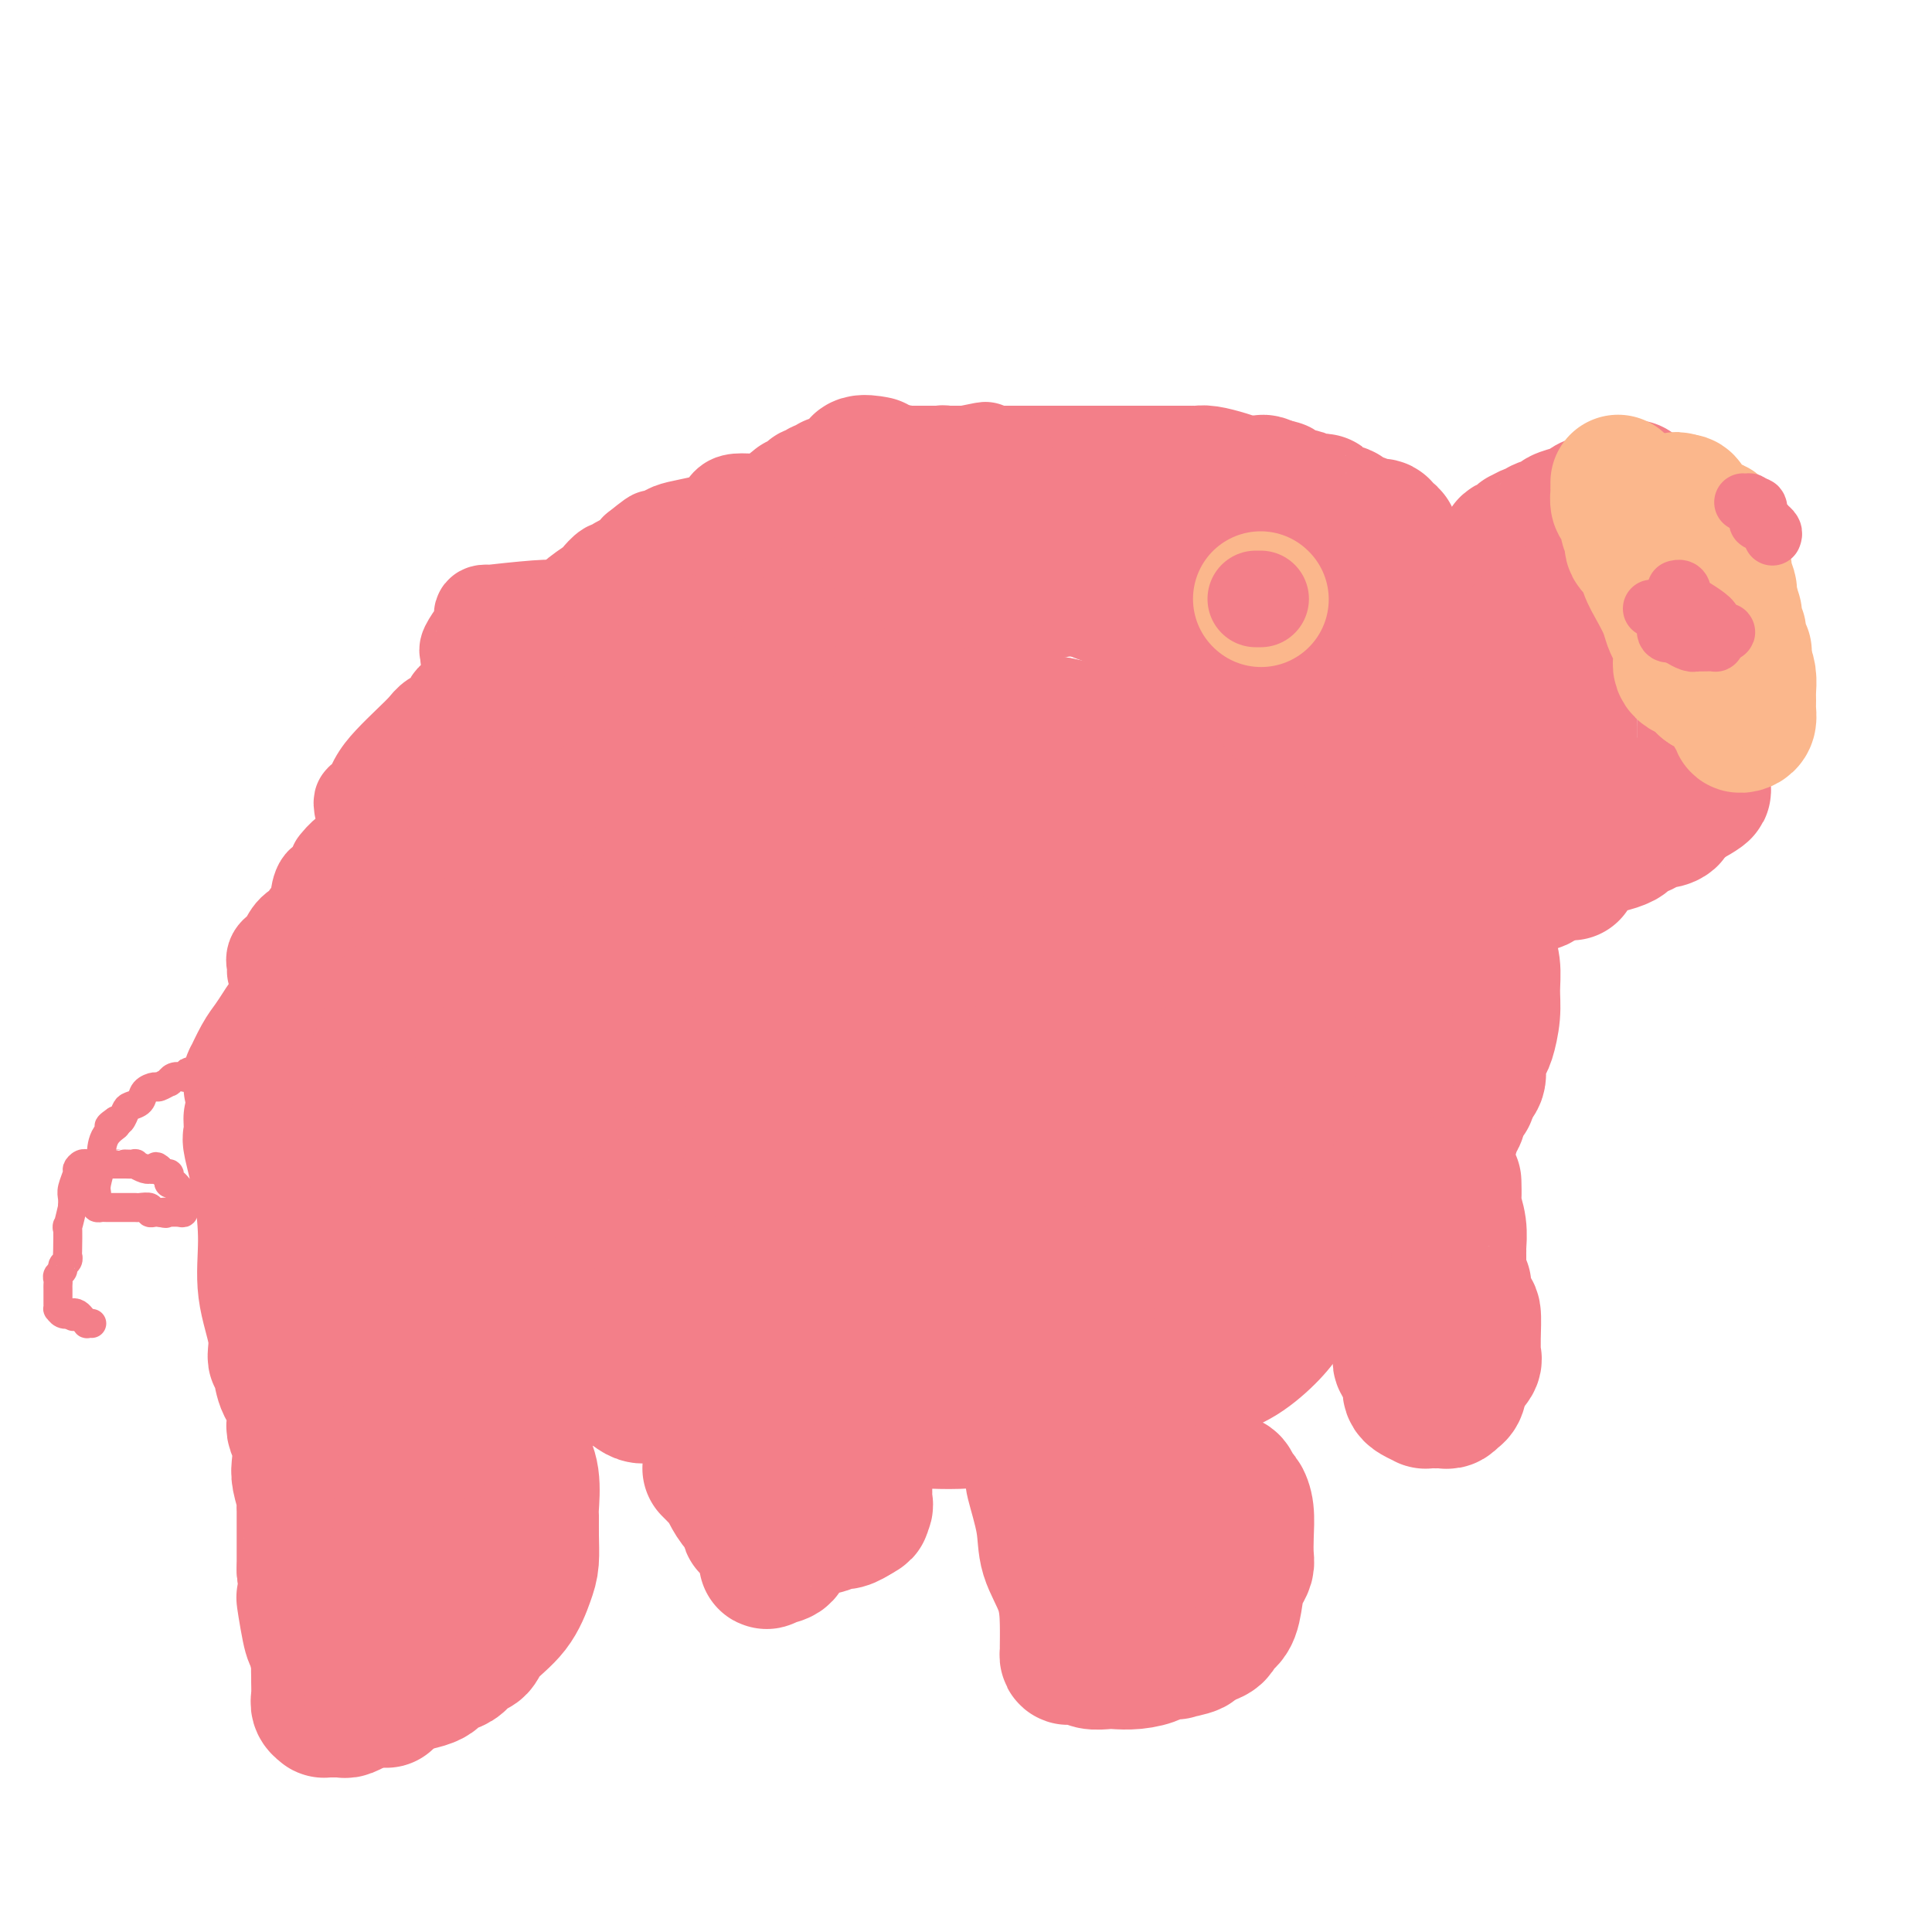 <svg viewBox='0 0 400 400' version='1.1' xmlns='http://www.w3.org/2000/svg' xmlns:xlink='http://www.w3.org/1999/xlink'><g fill='none' stroke='#F37F89' stroke-width='28' stroke-linecap='round' stroke-linejoin='round'><path d='M52,225c-0.013,-0.282 -0.026,-0.564 0,-1c0.026,-0.436 0.090,-1.026 0,-1c-0.090,0.026 -0.334,0.667 0,0c0.334,-0.667 1.245,-2.642 2,-4c0.755,-1.358 1.355,-2.099 2,-3c0.645,-0.901 1.337,-1.964 2,-3c0.663,-1.036 1.299,-2.047 3,-4c1.701,-1.953 4.468,-4.848 6,-7c1.532,-2.152 1.828,-3.561 3,-5c1.172,-1.439 3.220,-2.908 5,-4c1.780,-1.092 3.293,-1.807 5,-3c1.707,-1.193 3.607,-2.865 5,-4c1.393,-1.135 2.279,-1.731 3,-3c0.721,-1.269 1.278,-3.209 2,-4c0.722,-0.791 1.609,-0.434 2,-1c0.391,-0.566 0.285,-2.055 1,-3c0.715,-0.945 2.252,-1.346 3,-2c0.748,-0.654 0.708,-1.559 2,-3c1.292,-1.441 3.915,-3.416 6,-5c2.085,-1.584 3.631,-2.775 6,-4c2.369,-1.225 5.561,-2.484 8,-4c2.439,-1.516 4.125,-3.290 6,-5c1.875,-1.710 3.937,-3.355 6,-5'/><path d='M130,147c6.162,-4.185 5.567,-3.148 6,-3c0.433,0.148 1.893,-0.594 3,-1c1.107,-0.406 1.862,-0.476 3,-1c1.138,-0.524 2.660,-1.501 4,-2c1.340,-0.499 2.499,-0.518 4,-1c1.501,-0.482 3.343,-1.426 5,-2c1.657,-0.574 3.130,-0.779 6,-2c2.870,-1.221 7.138,-3.457 11,-4c3.862,-0.543 7.320,0.607 11,0c3.680,-0.607 7.584,-2.972 11,-4c3.416,-1.028 6.345,-0.720 9,-1c2.655,-0.280 5.037,-1.147 8,-2c2.963,-0.853 6.509,-1.693 9,-2c2.491,-0.307 3.929,-0.082 5,0c1.071,0.082 1.775,0.022 2,0c0.225,-0.022 -0.028,-0.007 0,0c0.028,0.007 0.339,0.005 1,0c0.661,-0.005 1.672,-0.014 2,0c0.328,0.014 -0.027,0.051 0,0c0.027,-0.051 0.435,-0.190 1,0c0.565,0.190 1.286,0.710 2,1c0.714,0.290 1.420,0.350 2,1c0.580,0.650 1.035,1.892 2,3c0.965,1.108 2.441,2.083 4,3c1.559,0.917 3.203,1.774 5,3c1.797,1.226 3.748,2.819 6,4c2.252,1.181 4.805,1.949 7,3c2.195,1.051 4.032,2.385 6,3c1.968,0.615 4.068,0.512 6,1c1.932,0.488 3.695,1.568 5,2c1.305,0.432 2.153,0.216 3,0'/><path d='M279,146c4.506,1.394 2.270,0.378 2,0c-0.270,-0.378 1.424,-0.117 2,0c0.576,0.117 0.032,0.090 0,0c-0.032,-0.090 0.447,-0.242 1,0c0.553,0.242 1.179,0.878 2,1c0.821,0.122 1.837,-0.270 2,0c0.163,0.270 -0.527,1.202 0,2c0.527,0.798 2.273,1.464 4,3c1.727,1.536 3.437,3.943 5,6c1.563,2.057 2.978,3.763 4,5c1.022,1.237 1.651,2.006 2,3c0.349,0.994 0.418,2.212 1,3c0.582,0.788 1.676,1.147 2,2c0.324,0.853 -0.124,2.201 0,3c0.124,0.799 0.818,1.049 1,2c0.182,0.951 -0.147,2.604 0,3c0.147,0.396 0.771,-0.464 1,0c0.229,0.464 0.062,2.253 0,3c-0.062,0.747 -0.018,0.454 0,1c0.018,0.546 0.009,1.933 0,3c-0.009,1.067 -0.017,1.814 0,3c0.017,1.186 0.058,2.812 0,4c-0.058,1.188 -0.215,1.940 0,3c0.215,1.060 0.801,2.429 1,4c0.199,1.571 0.011,3.344 0,5c-0.011,1.656 0.156,3.196 0,5c-0.156,1.804 -0.636,3.873 -1,5c-0.364,1.127 -0.613,1.312 -1,2c-0.387,0.688 -0.912,1.877 -1,3c-0.088,1.123 0.261,2.178 0,3c-0.261,0.822 -1.130,1.411 -2,2'/><path d='M304,225c-0.648,2.679 0.231,1.876 0,2c-0.231,0.124 -1.571,1.173 -2,2c-0.429,0.827 0.053,1.431 0,2c-0.053,0.569 -0.640,1.102 -1,2c-0.360,0.898 -0.491,2.162 -1,3c-0.509,0.838 -1.396,1.252 -2,2c-0.604,0.748 -0.926,1.832 -2,3c-1.074,1.168 -2.901,2.419 -4,4c-1.099,1.581 -1.471,3.491 -3,5c-1.529,1.509 -4.216,2.619 -6,4c-1.784,1.381 -2.664,3.035 -5,5c-2.336,1.965 -6.127,4.240 -8,6c-1.873,1.760 -1.829,3.004 -2,4c-0.171,0.996 -0.557,1.744 -1,2c-0.443,0.256 -0.943,0.021 -1,0c-0.057,-0.021 0.327,0.173 0,1c-0.327,0.827 -1.366,2.289 -3,4c-1.634,1.711 -3.863,3.673 -6,5c-2.137,1.327 -4.183,2.018 -6,3c-1.817,0.982 -3.405,2.253 -5,3c-1.595,0.747 -3.199,0.970 -4,1c-0.801,0.030 -0.800,-0.134 -1,0c-0.200,0.134 -0.600,0.567 -1,1'/><path d='M240,289c-4.300,1.452 -6.551,1.083 -10,1c-3.449,-0.083 -8.095,0.122 -13,1c-4.905,0.878 -10.069,2.429 -15,3c-4.931,0.571 -9.630,0.160 -14,0c-4.370,-0.160 -8.411,-0.070 -13,0c-4.589,0.070 -9.725,0.120 -13,0c-3.275,-0.120 -4.687,-0.410 -7,-1c-2.313,-0.590 -5.525,-1.481 -8,-2c-2.475,-0.519 -4.213,-0.667 -6,-1c-1.787,-0.333 -3.623,-0.850 -5,-1c-1.377,-0.150 -2.293,0.068 -3,0c-0.707,-0.068 -1.203,-0.422 -2,-1c-0.797,-0.578 -1.893,-1.378 -4,-2c-2.107,-0.622 -5.224,-1.064 -8,-2c-2.776,-0.936 -5.210,-2.364 -9,-3c-3.790,-0.636 -8.937,-0.478 -13,-1c-4.063,-0.522 -7.043,-1.723 -10,-3c-2.957,-1.277 -5.892,-2.629 -8,-3c-2.108,-0.371 -3.388,0.238 -4,0c-0.612,-0.238 -0.555,-1.323 -1,-2c-0.445,-0.677 -1.390,-0.945 -2,-1c-0.610,-0.055 -0.883,0.102 -1,0c-0.117,-0.102 -0.077,-0.465 0,-1c0.077,-0.535 0.192,-1.242 -1,-3c-1.192,-1.758 -3.692,-4.568 -5,-6c-1.308,-1.432 -1.425,-1.487 -2,-2c-0.575,-0.513 -1.607,-1.486 -2,-2c-0.393,-0.514 -0.147,-0.571 0,-1c0.147,-0.429 0.193,-1.231 0,-2c-0.193,-0.769 -0.627,-1.505 -1,-2c-0.373,-0.495 -0.687,-0.747 -1,-1'/><path d='M59,251c-2.717,-3.690 -1.511,-1.416 -1,-1c0.511,0.416 0.327,-1.025 0,-2c-0.327,-0.975 -0.795,-1.484 -1,-2c-0.205,-0.516 -0.146,-1.038 0,-1c0.146,0.038 0.379,0.635 0,0c-0.379,-0.635 -1.369,-2.503 -2,-4c-0.631,-1.497 -0.901,-2.622 -1,-3c-0.099,-0.378 -0.027,-0.010 0,0c0.027,0.010 0.007,-0.337 0,-1c-0.007,-0.663 -0.002,-1.640 0,-2c0.002,-0.360 0.001,-0.103 0,0c-0.001,0.103 -0.000,0.051 0,0'/><path d='M52,232c-0.014,-0.333 -0.028,-0.666 0,0c0.028,0.666 0.096,2.330 0,3c-0.096,0.670 -0.358,0.344 0,2c0.358,1.656 1.335,5.292 2,9c0.665,3.708 1.019,7.486 1,11c-0.019,3.514 -0.411,6.763 0,10c0.411,3.237 1.626,6.461 2,9c0.374,2.539 -0.094,4.392 0,5c0.094,0.608 0.751,-0.029 1,0c0.249,0.029 0.091,0.725 0,1c-0.091,0.275 -0.117,0.128 0,1c0.117,0.872 0.375,2.763 1,4c0.625,1.237 1.618,1.819 2,3c0.382,1.181 0.154,2.962 0,4c-0.154,1.038 -0.234,1.335 0,2c0.234,0.665 0.781,1.699 1,3c0.219,1.301 0.111,2.870 0,4c-0.111,1.130 -0.226,1.821 0,3c0.226,1.179 0.793,2.846 1,4c0.207,1.154 0.056,1.795 0,2c-0.056,0.205 -0.015,-0.025 0,0c0.015,0.025 0.004,0.306 0,1c-0.004,0.694 -0.001,1.802 0,3c0.001,1.198 0.000,2.485 0,4c-0.000,1.515 -0.000,3.257 0,5'/><path d='M63,325c1.653,15.414 0.285,7.449 0,6c-0.285,-1.449 0.512,3.619 1,6c0.488,2.381 0.667,2.075 1,3c0.333,0.925 0.822,3.080 1,4c0.178,0.920 0.047,0.603 0,1c-0.047,0.397 -0.009,1.508 0,2c0.009,0.492 -0.012,0.367 0,1c0.012,0.633 0.058,2.026 0,3c-0.058,0.974 -0.218,1.529 0,2c0.218,0.471 0.815,0.858 1,1c0.185,0.142 -0.042,0.038 0,0c0.042,-0.038 0.354,-0.010 1,0c0.646,0.010 1.625,0.004 2,0c0.375,-0.004 0.147,-0.005 0,0c-0.147,0.005 -0.212,0.016 0,0c0.212,-0.016 0.700,-0.061 1,0c0.300,0.061 0.412,0.226 1,0c0.588,-0.226 1.652,-0.844 2,-1c0.348,-0.156 -0.022,0.150 0,0c0.022,-0.150 0.435,-0.757 1,-1c0.565,-0.243 1.283,-0.121 2,0'/><path d='M77,352c1.912,-0.488 1.692,-0.708 2,-1c0.308,-0.292 1.142,-0.655 2,-1c0.858,-0.345 1.738,-0.670 3,-1c1.262,-0.330 2.904,-0.665 4,-1c1.096,-0.335 1.644,-0.671 2,-1c0.356,-0.329 0.519,-0.650 1,-1c0.481,-0.350 1.281,-0.728 2,-1c0.719,-0.272 1.358,-0.436 2,-1c0.642,-0.564 1.289,-1.526 2,-2c0.711,-0.474 1.487,-0.460 2,-1c0.513,-0.540 0.764,-1.634 2,-3c1.236,-1.366 3.456,-3.004 5,-5c1.544,-1.996 2.413,-4.352 3,-6c0.587,-1.648 0.891,-2.590 1,-4c0.109,-1.410 0.024,-3.290 0,-5c-0.024,-1.710 0.014,-3.249 0,-4c-0.014,-0.751 -0.079,-0.712 0,-2c0.079,-1.288 0.303,-3.903 0,-6c-0.303,-2.097 -1.132,-3.675 -2,-5c-0.868,-1.325 -1.776,-2.397 -2,-3c-0.224,-0.603 0.237,-0.736 0,-1c-0.237,-0.264 -1.172,-0.659 -2,-1c-0.828,-0.341 -1.549,-0.627 -2,-1c-0.451,-0.373 -0.633,-0.832 -1,-1c-0.367,-0.168 -0.920,-0.045 -1,0c-0.080,0.045 0.313,0.010 0,0c-0.313,-0.010 -1.333,0.003 -2,0c-0.667,-0.003 -0.983,-0.021 -1,0c-0.017,0.021 0.265,0.083 0,0c-0.265,-0.083 -1.076,-0.309 -2,0c-0.924,0.309 -1.962,1.155 -3,2'/><path d='M92,296c-1.736,0.460 -1.576,0.611 -2,1c-0.424,0.389 -1.433,1.018 -2,2c-0.567,0.982 -0.691,2.318 -1,3c-0.309,0.682 -0.804,0.712 -1,1c-0.196,0.288 -0.092,0.836 0,1c0.092,0.164 0.171,-0.055 0,1c-0.171,1.055 -0.592,3.384 -1,5c-0.408,1.616 -0.803,2.520 -1,5c-0.197,2.480 -0.196,6.535 -1,11c-0.804,4.465 -2.411,9.340 -3,13c-0.589,3.660 -0.158,6.104 0,8c0.158,1.896 0.042,3.242 0,4c-0.042,0.758 -0.011,0.926 0,1c0.011,0.074 0.003,0.053 0,0c-0.003,-0.053 0.001,-0.139 0,-1c-0.001,-0.861 -0.007,-2.498 0,-4c0.007,-1.502 0.025,-2.870 0,-5c-0.025,-2.130 -0.094,-5.023 0,-8c0.094,-2.977 0.351,-6.037 1,-9c0.649,-2.963 1.691,-5.827 2,-8c0.309,-2.173 -0.113,-3.655 0,-5c0.113,-1.345 0.761,-2.555 1,-4c0.239,-1.445 0.068,-3.127 0,-4c-0.068,-0.873 -0.034,-0.936 0,-1'/><path d='M84,303c0.619,-7.313 0.166,-1.595 0,0c-0.166,1.595 -0.044,-0.932 0,-2c0.044,-1.068 0.012,-0.678 0,-1c-0.012,-0.322 -0.003,-1.356 0,-2c0.003,-0.644 0.001,-0.898 0,-1c-0.001,-0.102 -0.000,-0.051 0,0'/><path d='M147,304c0.335,0.329 0.670,0.658 1,1c0.330,0.342 0.657,0.696 1,1c0.343,0.304 0.704,0.558 1,1c0.296,0.442 0.529,1.072 1,2c0.471,0.928 1.182,2.154 2,3c0.818,0.846 1.742,1.313 2,2c0.258,0.687 -0.152,1.594 0,2c0.152,0.406 0.865,0.312 1,0c0.135,-0.312 -0.306,-0.843 0,0c0.306,0.843 1.361,3.061 2,4c0.639,0.939 0.862,0.601 1,1c0.138,0.399 0.192,1.536 0,2c-0.192,0.464 -0.630,0.255 0,0c0.630,-0.255 2.327,-0.555 3,-1c0.673,-0.445 0.323,-1.033 1,-2c0.677,-0.967 2.380,-2.312 4,-3c1.620,-0.688 3.158,-0.719 4,-1c0.842,-0.281 0.990,-0.811 1,-1c0.010,-0.189 -0.116,-0.037 0,0c0.116,0.037 0.474,-0.042 1,0c0.526,0.042 1.218,0.204 2,0c0.782,-0.204 1.652,-0.772 2,-1c0.348,-0.228 0.174,-0.114 0,0'/><path d='M177,314c2.950,-1.572 1.327,-1.002 1,-1c-0.327,0.002 0.644,-0.564 1,-1c0.356,-0.436 0.096,-0.743 0,-1c-0.096,-0.257 -0.029,-0.465 0,-1c0.029,-0.535 0.018,-1.397 0,-2c-0.018,-0.603 -0.043,-0.946 0,-1c0.043,-0.054 0.156,0.181 0,0c-0.156,-0.181 -0.580,-0.780 -1,-1c-0.420,-0.220 -0.834,-0.063 -1,0c-0.166,0.063 -0.083,0.031 0,0'/><path d='M214,304c-0.016,-0.641 -0.031,-1.283 0,-1c0.031,0.283 0.110,1.490 0,2c-0.110,0.510 -0.408,0.322 0,2c0.408,1.678 1.521,5.220 2,8c0.479,2.780 0.325,4.796 1,7c0.675,2.204 2.180,4.594 3,7c0.820,2.406 0.954,4.827 1,7c0.046,2.173 0.005,4.098 0,5c-0.005,0.902 0.028,0.781 0,1c-0.028,0.219 -0.117,0.777 0,1c0.117,0.223 0.438,0.112 1,0c0.562,-0.112 1.363,-0.225 2,0c0.637,0.225 1.110,0.790 2,1c0.890,0.210 2.197,0.067 3,0c0.803,-0.067 1.102,-0.056 2,0c0.898,0.056 2.396,0.158 4,0c1.604,-0.158 3.315,-0.578 4,-1c0.685,-0.422 0.343,-0.848 1,-1c0.657,-0.152 2.314,-0.029 3,0c0.686,0.029 0.401,-0.034 0,0c-0.401,0.034 -0.920,0.167 0,0c0.920,-0.167 3.277,-0.632 4,-1c0.723,-0.368 -0.190,-0.637 0,-1c0.190,-0.363 1.483,-0.818 2,-1c0.517,-0.182 0.259,-0.091 0,0'/><path d='M249,339c2.269,-0.746 0.940,-0.112 1,0c0.060,0.112 1.508,-0.298 2,-1c0.492,-0.702 0.030,-1.697 0,-2c-0.030,-0.303 0.374,0.084 1,0c0.626,-0.084 1.474,-0.640 2,-2c0.526,-1.360 0.729,-3.524 1,-5c0.271,-1.476 0.609,-2.264 1,-3c0.391,-0.736 0.834,-1.420 1,-2c0.166,-0.580 0.056,-1.057 0,-2c-0.056,-0.943 -0.056,-2.351 0,-4c0.056,-1.649 0.170,-3.538 0,-5c-0.170,-1.462 -0.623,-2.497 -1,-3c-0.377,-0.503 -0.678,-0.475 -1,-1c-0.322,-0.525 -0.666,-1.604 -1,-2c-0.334,-0.396 -0.657,-0.109 -1,0c-0.343,0.109 -0.707,0.042 -1,0c-0.293,-0.042 -0.516,-0.057 -1,0c-0.484,0.057 -1.228,0.187 -2,0c-0.772,-0.187 -1.570,-0.691 -2,-1c-0.430,-0.309 -0.492,-0.424 -1,-1c-0.508,-0.576 -1.463,-1.612 -2,-2c-0.537,-0.388 -0.655,-0.129 -1,0c-0.345,0.129 -0.916,0.129 -1,0c-0.084,-0.129 0.318,-0.385 0,0c-0.318,0.385 -1.355,1.411 -2,2c-0.645,0.589 -0.899,0.740 -1,1c-0.101,0.260 -0.051,0.630 0,1'/><path d='M240,307c-0.774,0.894 -0.207,1.127 0,2c0.207,0.873 0.056,2.384 0,3c-0.056,0.616 -0.015,0.336 0,1c0.015,0.664 0.004,2.273 0,3c-0.004,0.727 -0.001,0.573 0,1c0.001,0.427 0.000,1.434 0,2c-0.000,0.566 -0.000,0.691 0,1c0.000,0.309 0.000,0.803 0,1c-0.000,0.197 -0.000,0.099 0,0'/><path d='M289,267c-0.001,-0.130 -0.001,-0.259 0,0c0.001,0.259 0.004,0.908 0,2c-0.004,1.092 -0.015,2.629 0,4c0.015,1.371 0.057,2.577 0,3c-0.057,0.423 -0.212,0.064 0,1c0.212,0.936 0.793,3.168 1,4c0.207,0.832 0.040,0.263 0,0c-0.040,-0.263 0.045,-0.221 0,0c-0.045,0.221 -0.222,0.623 0,1c0.222,0.377 0.844,0.731 1,1c0.156,0.269 -0.153,0.453 0,1c0.153,0.547 0.767,1.457 1,2c0.233,0.543 0.086,0.720 0,1c-0.086,0.280 -0.111,0.663 0,1c0.111,0.337 0.360,0.626 1,1c0.640,0.374 1.673,0.832 2,1c0.327,0.168 -0.053,0.045 0,0c0.053,-0.045 0.539,-0.012 1,0c0.461,0.012 0.897,0.004 1,0c0.103,-0.004 -0.126,-0.005 0,0c0.126,0.005 0.607,0.016 1,0c0.393,-0.016 0.697,-0.058 1,0c0.303,0.058 0.603,0.217 1,0c0.397,-0.217 0.890,-0.811 1,-1c0.110,-0.189 -0.163,0.026 0,0c0.163,-0.026 0.761,-0.293 1,-1c0.239,-0.707 0.120,-1.853 0,-3'/><path d='M302,285c0.724,-0.898 0.534,-0.643 1,-1c0.466,-0.357 1.590,-1.326 2,-2c0.410,-0.674 0.107,-1.052 0,-1c-0.107,0.052 -0.019,0.535 0,0c0.019,-0.535 -0.032,-2.089 0,-4c0.032,-1.911 0.149,-4.179 0,-5c-0.149,-0.821 -0.562,-0.195 -1,-1c-0.438,-0.805 -0.902,-3.042 -1,-4c-0.098,-0.958 0.170,-0.638 0,-1c-0.170,-0.362 -0.778,-1.406 -1,-2c-0.222,-0.594 -0.060,-0.737 0,-1c0.060,-0.263 0.016,-0.645 0,-1c-0.016,-0.355 -0.005,-0.684 0,-1c0.005,-0.316 0.002,-0.618 0,-1c-0.002,-0.382 -0.004,-0.845 0,-1c0.004,-0.155 0.015,-0.004 0,0c-0.015,0.004 -0.057,-0.140 0,-1c0.057,-0.860 0.211,-2.437 0,-4c-0.211,-1.563 -0.789,-3.112 -1,-4c-0.211,-0.888 -0.057,-1.114 0,-2c0.057,-0.886 0.015,-2.431 0,-3c-0.015,-0.569 -0.004,-0.163 0,0c0.004,0.163 0.002,0.081 0,0'/><path d='M306,188c-0.209,0.078 -0.419,0.157 0,0c0.419,-0.157 1.465,-0.549 2,-1c0.535,-0.451 0.557,-0.962 1,-1c0.443,-0.038 1.306,0.397 2,0c0.694,-0.397 1.218,-1.625 2,-2c0.782,-0.375 1.822,0.103 2,0c0.178,-0.103 -0.507,-0.787 0,-1c0.507,-0.213 2.204,0.045 3,0c0.796,-0.045 0.690,-0.393 1,-1c0.310,-0.607 1.034,-1.473 2,-2c0.966,-0.527 2.173,-0.714 3,-1c0.827,-0.286 1.272,-0.669 2,-1c0.728,-0.331 1.737,-0.610 2,-1c0.263,-0.390 -0.220,-0.892 0,-1c0.220,-0.108 1.143,0.178 2,0c0.857,-0.178 1.647,-0.821 2,-1c0.353,-0.179 0.269,0.107 1,0c0.731,-0.107 2.277,-0.607 3,-1c0.723,-0.393 0.623,-0.680 1,-1c0.377,-0.320 1.231,-0.674 2,-1c0.769,-0.326 1.454,-0.625 2,-1c0.546,-0.375 0.954,-0.825 1,-1c0.046,-0.175 -0.268,-0.075 0,0c0.268,0.075 1.119,0.125 2,0c0.881,-0.125 1.793,-0.425 2,-1c0.207,-0.575 -0.290,-1.424 0,-2c0.290,-0.576 1.369,-0.879 2,-1c0.631,-0.121 0.816,-0.061 1,0'/><path d='M349,166c6.809,-3.753 2.332,-2.134 1,-2c-1.332,0.134 0.480,-1.217 1,-2c0.520,-0.783 -0.253,-0.997 0,-2c0.253,-1.003 1.532,-2.794 2,-4c0.468,-1.206 0.125,-1.828 0,-3c-0.125,-1.172 -0.034,-2.893 0,-4c0.034,-1.107 0.010,-1.600 0,-2c-0.010,-0.400 -0.004,-0.708 0,-1c0.004,-0.292 0.008,-0.570 0,-1c-0.008,-0.430 -0.028,-1.013 0,-1c0.028,0.013 0.102,0.622 0,0c-0.102,-0.622 -0.382,-2.473 -1,-4c-0.618,-1.527 -1.573,-2.728 -2,-4c-0.427,-1.272 -0.325,-2.613 -1,-4c-0.675,-1.387 -2.128,-2.819 -3,-5c-0.872,-2.181 -1.165,-5.109 -2,-7c-0.835,-1.891 -2.213,-2.744 -3,-4c-0.787,-1.256 -0.982,-2.915 -1,-4c-0.018,-1.085 0.140,-1.597 0,-3c-0.140,-1.403 -0.578,-3.698 -1,-5c-0.422,-1.302 -0.829,-1.611 -1,-2c-0.171,-0.389 -0.108,-0.857 0,-1c0.108,-0.143 0.260,0.038 0,0c-0.260,-0.038 -0.931,-0.297 -2,0c-1.069,0.297 -2.534,1.148 -4,2'/><path d='M332,103c-0.834,0.549 0.081,0.921 0,1c-0.081,0.079 -1.157,-0.133 -2,0c-0.843,0.133 -1.452,0.613 -2,1c-0.548,0.387 -1.036,0.682 -2,1c-0.964,0.318 -2.404,0.658 -3,1c-0.596,0.342 -0.350,0.684 -1,1c-0.650,0.316 -2.198,0.606 -3,1c-0.802,0.394 -0.857,0.893 -1,1c-0.143,0.107 -0.372,-0.179 -1,0c-0.628,0.179 -1.655,0.824 -2,1c-0.345,0.176 -0.007,-0.115 0,0c0.007,0.115 -0.317,0.636 -1,1c-0.683,0.364 -1.724,0.569 -2,1c-0.276,0.431 0.214,1.086 0,2c-0.214,0.914 -1.132,2.087 -2,3c-0.868,0.913 -1.686,1.565 -2,2c-0.314,0.435 -0.123,0.652 0,1c0.123,0.348 0.179,0.828 0,1c-0.179,0.172 -0.594,0.036 -1,0c-0.406,-0.036 -0.805,0.029 -1,0c-0.195,-0.029 -0.188,-0.151 0,0c0.188,0.151 0.555,0.576 0,1c-0.555,0.424 -2.033,0.846 -3,1c-0.967,0.154 -1.424,0.041 -2,0c-0.576,-0.041 -1.270,-0.011 -2,0c-0.730,0.011 -1.494,0.003 -2,0c-0.506,-0.003 -0.753,-0.002 -1,0'/><path d='M296,124c-1.260,-0.379 -0.912,-1.328 -1,-2c-0.088,-0.672 -0.614,-1.067 -1,-1c-0.386,0.067 -0.631,0.596 -1,0c-0.369,-0.596 -0.860,-2.317 -1,-3c-0.140,-0.683 0.071,-0.327 0,0c-0.071,0.327 -0.426,0.625 -1,0c-0.574,-0.625 -1.368,-2.172 -2,-3c-0.632,-0.828 -1.102,-0.938 -1,-1c0.102,-0.062 0.774,-0.077 1,0c0.226,0.077 0.004,0.245 0,0c-0.004,-0.245 0.210,-0.902 0,-1c-0.210,-0.098 -0.845,0.363 -1,0c-0.155,-0.363 0.171,-1.551 0,-2c-0.171,-0.449 -0.837,-0.159 -1,0c-0.163,0.159 0.178,0.187 0,0c-0.178,-0.187 -0.874,-0.590 -1,-1c-0.126,-0.410 0.318,-0.827 0,-1c-0.318,-0.173 -1.399,-0.102 -2,0c-0.601,0.102 -0.724,0.233 -1,0c-0.276,-0.233 -0.707,-0.831 -1,-1c-0.293,-0.169 -0.450,0.091 -1,0c-0.550,-0.091 -1.493,-0.532 -2,-1c-0.507,-0.468 -0.579,-0.962 -1,-1c-0.421,-0.038 -1.191,0.379 -2,0c-0.809,-0.379 -1.657,-1.554 -2,-2c-0.343,-0.446 -0.182,-0.162 -1,0c-0.818,0.162 -2.614,0.201 -3,0c-0.386,-0.201 0.639,-0.641 0,-1c-0.639,-0.359 -2.941,-0.635 -4,-1c-1.059,-0.365 -0.874,-0.819 -1,-1c-0.126,-0.181 -0.563,-0.091 -1,0'/><path d='M264,101c-3.791,-1.464 -2.268,-1.124 -2,-1c0.268,0.124 -0.719,0.033 -1,0c-0.281,-0.033 0.145,-0.009 0,0c-0.145,0.009 -0.860,0.003 -1,0c-0.140,-0.003 0.294,-0.004 0,0c-0.294,0.004 -1.318,0.011 -2,0c-0.682,-0.011 -1.023,-0.041 -1,0c0.023,0.041 0.409,0.155 0,0c-0.409,-0.155 -1.612,-0.577 -3,-1c-1.388,-0.423 -2.960,-0.845 -4,-1c-1.040,-0.155 -1.546,-0.041 -2,0c-0.454,0.041 -0.855,0.011 -1,0c-0.145,-0.011 -0.034,-0.003 0,0c0.034,0.003 -0.009,0.001 -1,0c-0.991,-0.001 -2.928,-0.000 -6,0c-3.072,0.000 -7.277,0.000 -12,0c-4.723,-0.000 -9.964,-0.000 -16,0c-6.036,0.000 -12.867,0.000 -17,0c-4.133,-0.000 -5.566,-0.000 -7,0'/><path d='M188,98c-12.146,-0.428 -4.511,0.003 -2,0c2.511,-0.003 -0.102,-0.440 -1,0c-0.898,0.440 -0.080,1.755 0,2c0.080,0.245 -0.576,-0.582 -1,0c-0.424,0.582 -0.615,2.572 -1,4c-0.385,1.428 -0.964,2.295 -2,3c-1.036,0.705 -2.529,1.248 -3,2c-0.471,0.752 0.078,1.713 0,2c-0.078,0.287 -0.785,-0.099 -1,0c-0.215,0.099 0.063,0.684 0,1c-0.063,0.316 -0.466,0.362 -1,1c-0.534,0.638 -1.200,1.869 -2,3c-0.800,1.131 -1.733,2.161 -2,3c-0.267,0.839 0.134,1.487 0,2c-0.134,0.513 -0.801,0.889 -1,1c-0.199,0.111 0.071,-0.045 0,0c-0.071,0.045 -0.483,0.290 -1,1c-0.517,0.710 -1.139,1.883 -2,3c-0.861,1.117 -1.960,2.176 -3,3c-1.040,0.824 -2.020,1.412 -3,2'/><path d='M162,131c-4.500,5.936 -2.751,4.277 -3,4c-0.249,-0.277 -2.497,0.830 -4,2c-1.503,1.170 -2.262,2.405 -3,3c-0.738,0.595 -1.455,0.552 -2,1c-0.545,0.448 -0.917,1.388 -1,2c-0.083,0.612 0.122,0.896 0,1c-0.122,0.104 -0.571,0.028 -1,0c-0.429,-0.028 -0.837,-0.008 -1,0c-0.163,0.008 -0.082,0.004 0,0'/><path d='M181,96c-0.092,-0.017 -0.185,-0.033 0,0c0.185,0.033 0.646,0.117 0,0c-0.646,-0.117 -2.400,-0.434 -3,0c-0.600,0.434 -0.044,1.618 0,2c0.044,0.382 -0.422,-0.037 -1,0c-0.578,0.037 -1.268,0.531 -2,1c-0.732,0.469 -1.505,0.914 -2,1c-0.495,0.086 -0.711,-0.188 -1,0c-0.289,0.188 -0.652,0.838 -1,1c-0.348,0.162 -0.680,-0.163 -1,0c-0.320,0.163 -0.628,0.814 -1,1c-0.372,0.186 -0.808,-0.094 -1,0c-0.192,0.094 -0.142,0.560 0,1c0.142,0.440 0.374,0.853 0,1c-0.374,0.147 -1.353,0.030 -2,0c-0.647,-0.030 -0.961,0.029 -1,0c-0.039,-0.029 0.197,-0.145 0,0c-0.197,0.145 -0.826,0.550 -1,1c-0.174,0.450 0.108,0.944 0,1c-0.108,0.056 -0.606,-0.325 -1,0c-0.394,0.325 -0.683,1.355 -1,2c-0.317,0.645 -0.662,0.904 -1,1c-0.338,0.096 -0.668,0.027 -1,0c-0.332,-0.027 -0.666,-0.014 -1,0'/><path d='M159,109c-3.603,2.476 -1.610,2.166 -1,2c0.610,-0.166 -0.164,-0.188 -1,0c-0.836,0.188 -1.733,0.587 -2,1c-0.267,0.413 0.095,0.839 0,1c-0.095,0.161 -0.646,0.056 -1,0c-0.354,-0.056 -0.510,-0.062 -1,0c-0.490,0.062 -1.315,0.192 -2,1c-0.685,0.808 -1.230,2.295 -2,3c-0.770,0.705 -1.764,0.627 -3,1c-1.236,0.373 -2.712,1.195 -4,2c-1.288,0.805 -2.386,1.593 -3,2c-0.614,0.407 -0.743,0.434 -1,1c-0.257,0.566 -0.643,1.673 -1,2c-0.357,0.327 -0.685,-0.125 -1,0c-0.315,0.125 -0.616,0.828 -1,2c-0.384,1.172 -0.852,2.815 -2,4c-1.148,1.185 -2.977,1.914 -4,4c-1.023,2.086 -1.239,5.530 -3,9c-1.761,3.470 -5.067,6.964 -7,10c-1.933,3.036 -2.494,5.612 -4,8c-1.506,2.388 -3.957,4.588 -5,6c-1.043,1.412 -0.680,2.035 -1,3c-0.320,0.965 -1.325,2.270 -2,3c-0.675,0.730 -1.022,0.883 -1,1c0.022,0.117 0.413,0.198 0,1c-0.413,0.802 -1.630,2.325 -3,4c-1.370,1.675 -2.893,3.500 -4,5c-1.107,1.500 -1.798,2.673 -3,4c-1.202,1.327 -2.915,2.808 -4,4c-1.085,1.192 -1.543,2.096 -2,3'/><path d='M90,196c-6.912,10.867 -1.691,3.534 0,1c1.691,-2.534 -0.146,-0.268 -1,1c-0.854,1.268 -0.723,1.540 -1,2c-0.277,0.460 -0.960,1.110 -1,2c-0.040,0.890 0.564,2.020 0,3c-0.564,0.980 -2.297,1.809 -3,3c-0.703,1.191 -0.375,2.744 -1,4c-0.625,1.256 -2.204,2.215 -3,3c-0.796,0.785 -0.810,1.394 -1,2c-0.190,0.606 -0.555,1.207 -1,2c-0.445,0.793 -0.971,1.778 -1,3c-0.029,1.222 0.437,2.681 0,5c-0.437,2.319 -1.777,5.500 -3,8c-1.223,2.500 -2.328,4.320 -3,6c-0.672,1.680 -0.912,3.219 -1,4c-0.088,0.781 -0.023,0.802 0,1c0.023,0.198 0.005,0.573 0,1c-0.005,0.427 0.002,0.906 0,1c-0.002,0.094 -0.013,-0.197 0,0c0.013,0.197 0.049,0.884 0,1c-0.049,0.116 -0.184,-0.337 0,0c0.184,0.337 0.687,1.466 1,2c0.313,0.534 0.438,0.473 1,1c0.562,0.527 1.563,1.643 2,2c0.437,0.357 0.311,-0.044 1,0c0.689,0.044 2.194,0.534 3,1c0.806,0.466 0.915,0.909 1,1c0.085,0.091 0.146,-0.172 1,0c0.854,0.172 2.499,0.777 3,1c0.501,0.223 -0.143,0.064 0,0c0.143,-0.064 1.071,-0.032 2,0'/><path d='M85,257c2.043,0.464 1.651,0.124 2,0c0.349,-0.124 1.438,-0.031 2,0c0.562,0.031 0.595,0.000 1,0c0.405,-0.000 1.181,0.030 2,0c0.819,-0.030 1.679,-0.121 5,1c3.321,1.121 9.102,3.453 13,5c3.898,1.547 5.913,2.309 9,3c3.087,0.691 7.247,1.309 11,2c3.753,0.691 7.099,1.453 9,2c1.901,0.547 2.357,0.879 3,1c0.643,0.121 1.473,0.033 2,0c0.527,-0.033 0.750,-0.009 1,0c0.250,0.009 0.525,0.002 1,0c0.475,-0.002 1.149,-0.001 3,0c1.851,0.001 4.880,0.000 8,0c3.120,-0.000 6.330,-0.000 11,0c4.670,0.000 10.800,0.000 15,0c4.200,-0.000 6.469,-0.000 9,0c2.531,0.000 5.322,0.000 7,0c1.678,-0.000 2.242,-0.000 3,0c0.758,0.000 1.709,0.002 2,0c0.291,-0.002 -0.079,-0.007 0,0c0.079,0.007 0.607,0.026 1,0c0.393,-0.026 0.652,-0.096 1,0c0.348,0.096 0.787,0.360 2,1c1.213,0.640 3.201,1.656 6,2c2.799,0.344 6.407,0.016 10,0c3.593,-0.016 7.169,0.281 12,0c4.831,-0.281 10.915,-1.141 17,-2'/><path d='M253,272c18.050,-0.119 7.675,-0.916 4,-1c-3.675,-0.084 -0.651,0.547 1,0c1.651,-0.547 1.929,-2.270 2,-3c0.071,-0.730 -0.066,-0.467 0,-1c0.066,-0.533 0.336,-1.863 1,-3c0.664,-1.137 1.722,-2.083 2,-3c0.278,-0.917 -0.224,-1.806 0,-3c0.224,-1.194 1.173,-2.693 2,-4c0.827,-1.307 1.530,-2.422 2,-3c0.470,-0.578 0.706,-0.621 1,-1c0.294,-0.379 0.645,-1.096 1,-2c0.355,-0.904 0.715,-1.995 1,-3c0.285,-1.005 0.497,-1.924 1,-3c0.503,-1.076 1.298,-2.308 2,-3c0.702,-0.692 1.310,-0.845 2,-2c0.690,-1.155 1.463,-3.312 2,-5c0.537,-1.688 0.838,-2.907 2,-4c1.162,-1.093 3.186,-2.059 4,-3c0.814,-0.941 0.418,-1.858 1,-3c0.582,-1.142 2.142,-2.510 3,-3c0.858,-0.490 1.013,-0.102 1,0c-0.013,0.102 -0.196,-0.083 0,-1c0.196,-0.917 0.771,-2.565 1,-3c0.229,-0.435 0.114,0.342 0,0c-0.114,-0.342 -0.226,-1.803 0,-3c0.226,-1.197 0.792,-2.130 1,-3c0.208,-0.870 0.060,-1.677 0,-3c-0.060,-1.323 -0.030,-3.161 0,-5'/><path d='M290,201c0.463,-3.493 0.120,-3.225 0,-4c-0.120,-0.775 -0.017,-2.593 0,-4c0.017,-1.407 -0.052,-2.405 0,-3c0.052,-0.595 0.224,-0.789 0,-1c-0.224,-0.211 -0.844,-0.440 -1,-1c-0.156,-0.560 0.152,-1.451 0,-2c-0.152,-0.549 -0.765,-0.754 -1,-1c-0.235,-0.246 -0.094,-0.531 0,-1c0.094,-0.469 0.140,-1.122 0,-2c-0.140,-0.878 -0.467,-1.983 -1,-3c-0.533,-1.017 -1.272,-1.948 -2,-3c-0.728,-1.052 -1.447,-2.226 -2,-3c-0.553,-0.774 -0.941,-1.148 -2,-2c-1.059,-0.852 -2.788,-2.181 -4,-3c-1.212,-0.819 -1.907,-1.126 -3,-2c-1.093,-0.874 -2.583,-2.314 -4,-3c-1.417,-0.686 -2.761,-0.617 -5,-1c-2.239,-0.383 -5.372,-1.219 -8,-2c-2.628,-0.781 -4.751,-1.506 -6,-2c-1.249,-0.494 -1.623,-0.758 -3,-1c-1.377,-0.242 -3.756,-0.461 -5,-1c-1.244,-0.539 -1.352,-1.398 -2,-2c-0.648,-0.602 -1.837,-0.946 -3,-1c-1.163,-0.054 -2.301,0.181 -3,0c-0.699,-0.181 -0.960,-0.780 -1,-1c-0.040,-0.220 0.143,-0.062 0,0c-0.143,0.062 -0.610,0.028 -1,0c-0.390,-0.028 -0.702,-0.049 -1,0c-0.298,0.049 -0.580,0.167 -2,0c-1.420,-0.167 -3.977,-0.619 -6,-1c-2.023,-0.381 -3.511,-0.690 -5,-1'/><path d='M219,150c-3.960,-0.647 -4.361,-0.766 -5,-1c-0.639,-0.234 -1.515,-0.584 -3,-1c-1.485,-0.416 -3.580,-0.897 -5,-1c-1.420,-0.103 -2.166,0.171 -3,0c-0.834,-0.171 -1.756,-0.787 -2,-1c-0.244,-0.213 0.189,-0.021 0,0c-0.189,0.021 -1.001,-0.127 -2,0c-0.999,0.127 -2.186,0.530 -3,1c-0.814,0.470 -1.257,1.009 -3,2c-1.743,0.991 -4.788,2.436 -7,4c-2.212,1.564 -3.591,3.246 -5,4c-1.409,0.754 -2.849,0.578 -4,1c-1.151,0.422 -2.014,1.442 -3,2c-0.986,0.558 -2.095,0.653 -3,1c-0.905,0.347 -1.604,0.947 -3,2c-1.396,1.053 -3.487,2.560 -5,3c-1.513,0.440 -2.446,-0.188 -3,0c-0.554,0.188 -0.728,1.191 -1,2c-0.272,0.809 -0.642,1.423 -2,2c-1.358,0.577 -3.703,1.117 -5,2c-1.297,0.883 -1.545,2.108 -3,3c-1.455,0.892 -4.117,1.452 -6,2c-1.883,0.548 -2.986,1.083 -4,2c-1.014,0.917 -1.940,2.215 -3,3c-1.060,0.785 -2.253,1.056 -3,2c-0.747,0.944 -1.047,2.562 -2,4c-0.953,1.438 -2.558,2.697 -4,4c-1.442,1.303 -2.721,2.652 -4,4'/><path d='M123,196c-3.122,3.036 -2.928,2.125 -4,3c-1.072,0.875 -3.412,3.536 -5,5c-1.588,1.464 -2.426,1.730 -3,2c-0.574,0.270 -0.886,0.542 -1,1c-0.114,0.458 -0.030,1.101 0,2c0.030,0.899 0.008,2.054 0,3c-0.008,0.946 -0.001,1.682 0,2c0.001,0.318 -0.004,0.217 0,1c0.004,0.783 0.017,2.449 0,4c-0.017,1.551 -0.064,2.987 0,4c0.064,1.013 0.239,1.601 1,3c0.761,1.399 2.109,3.607 3,5c0.891,1.393 1.327,1.971 2,3c0.673,1.029 1.583,2.508 3,4c1.417,1.492 3.340,2.996 4,4c0.660,1.004 0.058,1.509 1,3c0.942,1.491 3.430,3.970 5,5c1.570,1.030 2.224,0.612 4,1c1.776,0.388 4.675,1.582 7,2c2.325,0.418 4.077,0.060 6,0c1.923,-0.060 4.018,0.176 5,0c0.982,-0.176 0.852,-0.765 1,-1c0.148,-0.235 0.575,-0.115 1,0c0.425,0.115 0.847,0.224 1,0c0.153,-0.224 0.037,-0.780 1,-1c0.963,-0.220 3.004,-0.104 7,0c3.996,0.104 9.946,0.196 16,0c6.054,-0.196 12.210,-0.682 21,-1c8.790,-0.318 20.213,-0.470 28,-1c7.787,-0.530 11.939,-1.437 14,-2c2.061,-0.563 2.030,-0.781 2,-1'/><path d='M243,246c14.578,-1.017 5.023,-0.060 2,0c-3.023,0.060 0.487,-0.777 2,-1c1.513,-0.223 1.029,0.169 1,0c-0.029,-0.169 0.395,-0.898 1,-2c0.605,-1.102 1.389,-2.575 3,-4c1.611,-1.425 4.049,-2.801 6,-4c1.951,-1.199 3.416,-2.220 4,-3c0.584,-0.780 0.286,-1.318 1,-2c0.714,-0.682 2.441,-1.508 3,-3c0.559,-1.492 -0.050,-3.649 0,-5c0.050,-1.351 0.759,-1.897 1,-2c0.241,-0.103 0.014,0.238 0,-1c-0.014,-1.238 0.187,-4.056 0,-6c-0.187,-1.944 -0.761,-3.014 -1,-4c-0.239,-0.986 -0.143,-1.887 0,-3c0.143,-1.113 0.334,-2.436 0,-4c-0.334,-1.564 -1.193,-3.368 -2,-5c-0.807,-1.632 -1.563,-3.091 -2,-5c-0.437,-1.909 -0.554,-4.267 -1,-6c-0.446,-1.733 -1.220,-2.842 -2,-4c-0.780,-1.158 -1.565,-2.365 -2,-3c-0.435,-0.635 -0.519,-0.697 -1,-1c-0.481,-0.303 -1.359,-0.846 -2,-1c-0.641,-0.154 -1.045,0.081 -3,0c-1.955,-0.081 -5.460,-0.477 -9,0c-3.540,0.477 -7.114,1.829 -12,2c-4.886,0.171 -11.085,-0.839 -19,0c-7.915,0.839 -17.547,3.525 -25,5c-7.453,1.475 -12.726,1.737 -18,2'/><path d='M168,186c-8.661,1.661 -8.813,2.314 -10,3c-1.187,0.686 -3.410,1.406 -5,2c-1.590,0.594 -2.548,1.064 -3,2c-0.452,0.936 -0.397,2.339 -1,4c-0.603,1.661 -1.864,3.582 -3,5c-1.136,1.418 -2.147,2.335 -3,4c-0.853,1.665 -1.549,4.077 -2,5c-0.451,0.923 -0.657,0.356 -1,1c-0.343,0.644 -0.824,2.499 -1,3c-0.176,0.501 -0.047,-0.354 0,0c0.047,0.354 0.013,1.915 0,3c-0.013,1.085 -0.004,1.692 0,3c0.004,1.308 0.004,3.317 0,4c-0.004,0.683 -0.012,0.041 0,0c0.012,-0.041 0.045,0.519 0,1c-0.045,0.481 -0.168,0.883 0,1c0.168,0.117 0.626,-0.049 2,0c1.374,0.049 3.663,0.314 7,0c3.337,-0.314 7.720,-1.208 11,-2c3.280,-0.792 5.455,-1.483 9,-2c3.545,-0.517 8.460,-0.860 12,-1c3.540,-0.140 5.705,-0.076 8,0c2.295,0.076 4.720,0.165 6,0c1.280,-0.165 1.416,-0.584 2,-1c0.584,-0.416 1.617,-0.829 2,-1c0.383,-0.171 0.115,-0.098 0,0c-0.115,0.098 -0.078,0.222 1,0c1.078,-0.222 3.196,-0.792 4,-1c0.804,-0.208 0.293,-0.056 1,0c0.707,0.056 2.630,0.016 4,0c1.370,-0.016 2.185,-0.008 3,0'/><path d='M211,219c11.563,-1.238 5.469,-0.331 4,0c-1.469,0.331 1.685,0.088 4,0c2.315,-0.088 3.789,-0.022 5,0c1.211,0.022 2.159,-0.001 3,0c0.841,0.001 1.575,0.024 3,0c1.425,-0.024 3.541,-0.097 5,0c1.459,0.097 2.261,0.365 4,1c1.739,0.635 4.414,1.638 7,2c2.586,0.362 5.082,0.083 6,0c0.918,-0.083 0.257,0.030 0,0c-0.257,-0.030 -0.110,-0.202 0,0c0.110,0.202 0.183,0.778 0,1c-0.183,0.222 -0.623,0.090 -1,0c-0.377,-0.090 -0.689,-0.138 -1,0c-0.311,0.138 -0.619,0.461 -2,-1c-1.381,-1.461 -3.835,-4.708 -5,-7c-1.165,-2.292 -1.041,-3.630 -1,-5c0.041,-1.370 -0.002,-2.772 0,-4c0.002,-1.228 0.050,-2.282 0,-4c-0.050,-1.718 -0.199,-4.100 0,-5c0.199,-0.900 0.746,-0.319 1,-1c0.254,-0.681 0.215,-2.623 0,-3c-0.215,-0.377 -0.608,0.812 -1,2'/><path d='M242,195c-0.750,-2.300 -2.124,1.951 -3,4c-0.876,2.049 -1.254,1.897 -2,3c-0.746,1.103 -1.860,3.462 -3,5c-1.140,1.538 -2.307,2.256 -3,3c-0.693,0.744 -0.911,1.516 -1,2c-0.089,0.484 -0.050,0.682 0,1c0.050,0.318 0.109,0.756 0,1c-0.109,0.244 -0.386,0.294 -1,1c-0.614,0.706 -1.565,2.069 -3,3c-1.435,0.931 -3.354,1.431 -5,2c-1.646,0.569 -3.017,1.208 -4,2c-0.983,0.792 -1.577,1.736 -2,2c-0.423,0.264 -0.676,-0.151 -1,0c-0.324,0.151 -0.721,0.867 -1,1c-0.279,0.133 -0.442,-0.318 -2,0c-1.558,0.318 -4.511,1.405 -7,2c-2.489,0.595 -4.512,0.696 -6,1c-1.488,0.304 -2.440,0.809 -3,1c-0.560,0.191 -0.727,0.068 -1,0c-0.273,-0.068 -0.650,-0.080 -1,0c-0.350,0.080 -0.671,0.252 -1,0c-0.329,-0.252 -0.665,-0.929 -1,-2c-0.335,-1.071 -0.667,-2.535 -1,-4'/><path d='M190,223c-0.657,-1.749 -1.301,-3.123 -2,-5c-0.699,-1.877 -1.455,-4.258 -2,-6c-0.545,-1.742 -0.881,-2.845 -1,-4c-0.119,-1.155 -0.023,-2.363 0,-3c0.023,-0.637 -0.028,-0.702 0,-1c0.028,-0.298 0.135,-0.830 0,-1c-0.135,-0.170 -0.512,0.021 -1,0c-0.488,-0.021 -1.088,-0.254 -1,0c0.088,0.254 0.862,0.996 3,1c2.138,0.004 5.638,-0.730 9,-1c3.362,-0.270 6.586,-0.076 14,0c7.414,0.076 19.020,0.036 25,0c5.980,-0.036 6.335,-0.066 7,0c0.665,0.066 1.639,0.230 2,0c0.361,-0.230 0.109,-0.854 0,-1c-0.109,-0.146 -0.076,0.185 0,0c0.076,-0.185 0.194,-0.886 0,-1c-0.194,-0.114 -0.701,0.360 -2,0c-1.299,-0.360 -3.389,-1.555 -5,-2c-1.611,-0.445 -2.741,-0.140 -5,0c-2.259,0.140 -5.647,0.115 -10,0c-4.353,-0.115 -9.672,-0.318 -15,0c-5.328,0.318 -10.664,1.159 -16,2'/><path d='M190,201c-11.081,0.057 -12.284,0.200 -15,1c-2.716,0.800 -6.945,2.256 -10,3c-3.055,0.744 -4.935,0.776 -6,1c-1.065,0.224 -1.315,0.642 -2,1c-0.685,0.358 -1.806,0.658 -2,1c-0.194,0.342 0.538,0.727 0,1c-0.538,0.273 -2.348,0.434 -4,1c-1.652,0.566 -3.148,1.535 -4,2c-0.852,0.465 -1.060,0.425 -2,1c-0.940,0.575 -2.613,1.766 -4,2c-1.387,0.234 -2.487,-0.487 -4,0c-1.513,0.487 -3.439,2.183 -5,3c-1.561,0.817 -2.757,0.755 -5,1c-2.243,0.245 -5.534,0.797 -9,1c-3.466,0.203 -7.108,0.056 -10,0c-2.892,-0.056 -5.034,-0.023 -6,0c-0.966,0.023 -0.758,0.035 -1,0c-0.242,-0.035 -0.936,-0.118 -1,0c-0.064,0.118 0.503,0.437 0,1c-0.503,0.563 -2.076,1.369 -3,2c-0.924,0.631 -1.200,1.086 -2,2c-0.800,0.914 -2.122,2.286 -3,3c-0.878,0.714 -1.310,0.769 -2,1c-0.690,0.231 -1.639,0.639 -2,1c-0.361,0.361 -0.136,0.674 0,1c0.136,0.326 0.182,0.665 0,1c-0.182,0.335 -0.591,0.668 -1,1'/><path d='M87,233c-2.308,2.476 -0.576,2.166 0,2c0.576,-0.166 -0.002,-0.189 0,0c0.002,0.189 0.583,0.590 1,1c0.417,0.410 0.669,0.828 1,1c0.331,0.172 0.740,0.099 1,0c0.260,-0.099 0.370,-0.223 1,0c0.630,0.223 1.779,0.792 3,1c1.221,0.208 2.512,0.055 3,0c0.488,-0.055 0.171,-0.013 0,0c-0.171,0.013 -0.195,-0.005 0,0c0.195,0.005 0.611,0.031 1,0c0.389,-0.031 0.751,-0.121 1,0c0.249,0.121 0.386,0.451 1,0c0.614,-0.451 1.704,-1.683 3,-3c1.296,-1.317 2.798,-2.717 5,-4c2.202,-1.283 5.104,-2.447 7,-4c1.896,-1.553 2.787,-3.495 4,-5c1.213,-1.505 2.748,-2.574 4,-4c1.252,-1.426 2.221,-3.210 3,-5c0.779,-1.790 1.369,-3.585 2,-5c0.631,-1.415 1.304,-2.449 2,-4c0.696,-1.551 1.416,-3.619 2,-5c0.584,-1.381 1.032,-2.074 2,-4c0.968,-1.926 2.455,-5.085 3,-7c0.545,-1.915 0.146,-2.588 0,-4c-0.146,-1.412 -0.039,-3.564 0,-5c0.039,-1.436 0.011,-2.156 0,-3c-0.011,-0.844 -0.003,-1.813 0,-3c0.003,-1.187 0.002,-2.594 0,-4'/><path d='M137,169c-0.000,-3.450 -0.001,-2.575 0,-3c0.001,-0.425 0.004,-2.152 0,-3c-0.004,-0.848 -0.016,-0.818 0,-1c0.016,-0.182 0.060,-0.574 0,-1c-0.060,-0.426 -0.224,-0.884 0,-1c0.224,-0.116 0.834,0.112 2,0c1.166,-0.112 2.887,-0.563 4,-1c1.113,-0.437 1.620,-0.862 3,-1c1.380,-0.138 3.635,0.009 6,0c2.365,-0.009 4.839,-0.175 8,0c3.161,0.175 7.009,0.690 10,1c2.991,0.310 5.125,0.415 7,1c1.875,0.585 3.490,1.649 4,2c0.510,0.351 -0.085,-0.011 0,0c0.085,0.011 0.850,0.395 2,1c1.150,0.605 2.685,1.430 4,2c1.315,0.570 2.409,0.884 3,1c0.591,0.116 0.680,0.034 2,0c1.320,-0.034 3.873,-0.020 5,0c1.127,0.020 0.828,0.047 1,0c0.172,-0.047 0.816,-0.166 1,0c0.184,0.166 -0.090,0.619 0,1c0.090,0.381 0.545,0.691 1,1'/><path d='M200,168c4.354,1.763 3.740,2.170 5,3c1.260,0.830 4.394,2.081 7,3c2.606,0.919 4.684,1.505 7,2c2.316,0.495 4.869,0.900 6,1c1.131,0.100 0.839,-0.105 1,0c0.161,0.105 0.775,0.521 1,1c0.225,0.479 0.061,1.020 0,1c-0.061,-0.020 -0.019,-0.601 0,0c0.019,0.601 0.015,2.383 0,5c-0.015,2.617 -0.039,6.068 0,9c0.039,2.932 0.142,5.344 0,8c-0.142,2.656 -0.530,5.556 -1,10c-0.470,4.444 -1.022,10.432 -2,14c-0.978,3.568 -2.382,4.715 -3,6c-0.618,1.285 -0.448,2.708 -1,4c-0.552,1.292 -1.824,2.451 -3,3c-1.176,0.549 -2.255,0.486 -3,1c-0.745,0.514 -1.156,1.605 -3,2c-1.844,0.395 -5.120,0.094 -7,0c-1.880,-0.094 -2.362,0.017 -8,0c-5.638,-0.017 -16.432,-0.163 -23,0c-6.568,0.163 -8.911,0.636 -10,1c-1.089,0.364 -0.925,0.620 -1,1c-0.075,0.380 -0.389,0.885 -1,1c-0.611,0.115 -1.517,-0.160 -2,0c-0.483,0.160 -0.542,0.754 -1,1c-0.458,0.246 -1.316,0.143 -2,0c-0.684,-0.143 -1.196,-0.327 -1,-1c0.196,-0.673 1.098,-1.837 2,-3'/><path d='M157,241c0.863,-1.143 2.021,-2.500 4,-4c1.979,-1.500 4.781,-3.144 8,-4c3.219,-0.856 6.856,-0.923 10,-1c3.144,-0.077 5.797,-0.165 9,-1c3.203,-0.835 6.958,-2.419 9,-3c2.042,-0.581 2.372,-0.159 3,0c0.628,0.159 1.554,0.056 2,0c0.446,-0.056 0.411,-0.066 1,0c0.589,0.066 1.800,0.208 4,1c2.200,0.792 5.388,2.232 8,3c2.612,0.768 4.648,0.862 8,1c3.352,0.138 8.019,0.318 11,0c2.981,-0.318 4.275,-1.136 6,-2c1.725,-0.864 3.879,-1.774 5,-3c1.121,-1.226 1.207,-2.767 2,-4c0.793,-1.233 2.292,-2.156 5,-6c2.708,-3.844 6.624,-10.609 9,-16c2.376,-5.391 3.211,-9.409 5,-14c1.789,-4.591 4.532,-9.757 6,-15c1.468,-5.243 1.661,-10.564 2,-15c0.339,-4.436 0.823,-7.987 1,-12c0.177,-4.013 0.047,-8.488 0,-11c-0.047,-2.512 -0.013,-3.061 0,-4c0.013,-0.939 0.004,-2.268 0,-3c-0.004,-0.732 -0.002,-0.866 0,-1'/><path d='M275,127c0.075,-7.359 -1.239,-2.756 -2,-1c-0.761,1.756 -0.970,0.666 -3,0c-2.030,-0.666 -5.882,-0.907 -9,-1c-3.118,-0.093 -5.504,-0.037 -9,0c-3.496,0.037 -8.103,0.055 -12,0c-3.897,-0.055 -7.084,-0.183 -10,-1c-2.916,-0.817 -5.560,-2.324 -9,-3c-3.440,-0.676 -7.677,-0.521 -11,-1c-3.323,-0.479 -5.732,-1.592 -7,-2c-1.268,-0.408 -1.396,-0.109 -2,0c-0.604,0.109 -1.685,0.029 -2,0c-0.315,-0.029 0.136,-0.008 0,0c-0.136,0.008 -0.860,0.004 -1,0c-0.140,-0.004 0.303,-0.007 0,0c-0.303,0.007 -1.353,0.026 -2,0c-0.647,-0.026 -0.891,-0.096 -1,0c-0.109,0.096 -0.085,0.358 0,1c0.085,0.642 0.229,1.665 0,2c-0.229,0.335 -0.832,-0.018 -1,0c-0.168,0.018 0.099,0.407 0,0c-0.099,-0.407 -0.565,-1.610 -1,-2c-0.435,-0.390 -0.839,0.031 -1,0c-0.161,-0.031 -0.081,-0.516 0,-1'/><path d='M192,118c-0.460,-0.295 -0.110,0.468 0,0c0.110,-0.468 -0.019,-2.168 0,-3c0.019,-0.832 0.185,-0.796 1,-1c0.815,-0.204 2.277,-0.648 5,-1c2.723,-0.352 6.705,-0.613 10,0c3.295,0.613 5.901,2.100 10,3c4.099,0.900 9.691,1.211 14,2c4.309,0.789 7.335,2.054 10,3c2.665,0.946 4.971,1.572 6,2c1.029,0.428 0.783,0.657 1,1c0.217,0.343 0.899,0.798 2,2c1.101,1.202 2.621,3.150 4,5c1.379,1.850 2.615,3.603 4,6c1.385,2.397 2.917,5.437 4,7c1.083,1.563 1.717,1.647 2,2c0.283,0.353 0.216,0.973 1,1c0.784,0.027 2.419,-0.541 4,0c1.581,0.541 3.108,2.191 6,3c2.892,0.809 7.151,0.778 11,1c3.849,0.222 7.290,0.698 11,2c3.710,1.302 7.691,3.430 10,4c2.309,0.570 2.947,-0.419 4,0c1.053,0.419 2.520,2.245 3,3c0.480,0.755 -0.026,0.440 1,3c1.026,2.560 3.584,7.997 5,11c1.416,3.003 1.690,3.572 2,4c0.310,0.428 0.655,0.714 1,1'/><path d='M324,179c2.083,3.373 1.290,0.806 1,0c-0.290,-0.806 -0.078,0.148 0,0c0.078,-0.148 0.021,-1.397 0,-3c-0.021,-1.603 -0.006,-3.561 0,-5c0.006,-1.439 0.001,-2.358 0,-4c-0.001,-1.642 -0.000,-4.006 0,-5c0.000,-0.994 0.000,-0.619 0,-2c-0.000,-1.381 -0.000,-4.518 0,-6c0.000,-1.482 0.000,-1.311 0,-2c-0.000,-0.689 -0.000,-2.240 0,-3c0.000,-0.760 0.001,-0.729 0,-1c-0.001,-0.271 -0.003,-0.843 0,-1c0.003,-0.157 0.012,0.102 0,0c-0.012,-0.102 -0.045,-0.565 0,-1c0.045,-0.435 0.168,-0.842 0,-1c-0.168,-0.158 -0.628,-0.066 0,-1c0.628,-0.934 2.344,-2.893 3,-4c0.656,-1.107 0.253,-1.360 0,-2c-0.253,-0.640 -0.356,-1.667 0,-3c0.356,-1.333 1.170,-2.974 2,-4c0.830,-1.026 1.677,-1.438 2,-2c0.323,-0.562 0.122,-1.275 0,-2c-0.122,-0.725 -0.167,-1.462 0,-2c0.167,-0.538 0.545,-0.876 0,-1c-0.545,-0.124 -2.013,-0.036 -3,0c-0.987,0.036 -1.494,0.018 -2,0'/><path d='M327,124c-1.108,-0.279 -1.379,-0.477 -2,0c-0.621,0.477 -1.591,1.630 -2,2c-0.409,0.370 -0.256,-0.042 -1,0c-0.744,0.042 -2.384,0.537 -3,1c-0.616,0.463 -0.206,0.894 0,1c0.206,0.106 0.209,-0.111 0,0c-0.209,0.111 -0.631,0.551 -1,1c-0.369,0.449 -0.685,0.908 -1,1c-0.315,0.092 -0.628,-0.183 -1,0c-0.372,0.183 -0.802,0.823 -1,1c-0.198,0.177 -0.162,-0.108 0,0c0.162,0.108 0.452,0.609 0,1c-0.452,0.391 -1.645,0.673 -2,1c-0.355,0.327 0.129,0.698 0,1c-0.129,0.302 -0.869,0.536 -1,1c-0.131,0.464 0.347,1.159 0,2c-0.347,0.841 -1.520,1.829 -2,3c-0.480,1.171 -0.266,2.524 -1,4c-0.734,1.476 -2.416,3.074 -3,5c-0.584,1.926 -0.070,4.182 0,6c0.070,1.818 -0.304,3.200 -1,5c-0.696,1.800 -1.712,4.019 -2,6c-0.288,1.981 0.153,3.726 -1,7c-1.153,3.274 -3.901,8.078 -5,10c-1.099,1.922 -0.550,0.961 0,0'/></g>
<g fill='none' stroke='#FBB78C' stroke-width='28' stroke-linecap='round' stroke-linejoin='round'><path d='M335,100c-0.000,-0.117 -0.001,-0.235 0,0c0.001,0.235 0.003,0.822 0,1c-0.003,0.178 -0.011,-0.051 0,0c0.011,0.051 0.040,0.384 0,1c-0.040,0.616 -0.150,1.516 0,2c0.150,0.484 0.560,0.553 1,1c0.440,0.447 0.909,1.274 1,2c0.091,0.726 -0.198,1.351 0,2c0.198,0.649 0.882,1.320 1,2c0.118,0.680 -0.330,1.368 0,2c0.330,0.632 1.436,1.209 2,2c0.564,0.791 0.585,1.797 1,3c0.415,1.203 1.225,2.602 2,4c0.775,1.398 1.514,2.795 2,4c0.486,1.205 0.719,2.220 1,3c0.281,0.780 0.611,1.327 1,2c0.389,0.673 0.836,1.472 1,2c0.164,0.528 0.043,0.785 0,1c-0.043,0.215 -0.008,0.387 0,1c0.008,0.613 -0.009,1.666 0,2c0.009,0.334 0.045,-0.050 0,0c-0.045,0.050 -0.171,0.534 0,1c0.171,0.466 0.637,0.912 1,1c0.363,0.088 0.622,-0.184 1,0c0.378,0.184 0.874,0.822 1,1c0.126,0.178 -0.120,-0.106 0,0c0.120,0.106 0.606,0.602 1,1c0.394,0.398 0.697,0.699 1,1'/><path d='M353,142c0.934,0.770 0.770,0.196 1,0c0.230,-0.196 0.853,-0.014 1,0c0.147,0.014 -0.181,-0.139 0,0c0.181,0.139 0.872,0.572 1,1c0.128,0.428 -0.305,0.853 0,1c0.305,0.147 1.349,0.018 2,0c0.651,-0.018 0.911,0.075 1,0c0.089,-0.075 0.009,-0.318 0,0c-0.009,0.318 0.053,1.196 0,2c-0.053,0.804 -0.221,1.534 0,2c0.221,0.466 0.830,0.669 1,1c0.170,0.331 -0.098,0.790 0,1c0.098,0.210 0.562,0.170 1,0c0.438,-0.170 0.850,-0.471 1,-1c0.150,-0.529 0.037,-1.285 0,-2c-0.037,-0.715 0.000,-1.387 0,-2c-0.000,-0.613 -0.039,-1.165 0,-2c0.039,-0.835 0.154,-1.953 0,-3c-0.154,-1.047 -0.577,-2.024 -1,-3'/><path d='M361,137c0.065,-2.448 0.228,-2.069 0,-2c-0.228,0.069 -0.846,-0.172 -1,-1c-0.154,-0.828 0.156,-2.242 0,-3c-0.156,-0.758 -0.778,-0.859 -1,-1c-0.222,-0.141 -0.044,-0.322 0,-1c0.044,-0.678 -0.045,-1.853 0,-2c0.045,-0.147 0.223,0.734 0,0c-0.223,-0.734 -0.848,-3.082 -1,-4c-0.152,-0.918 0.171,-0.406 0,-1c-0.171,-0.594 -0.834,-2.296 -1,-3c-0.166,-0.704 0.165,-0.412 0,-1c-0.165,-0.588 -0.825,-2.055 -1,-3c-0.175,-0.945 0.134,-1.368 0,-2c-0.134,-0.632 -0.711,-1.474 -1,-2c-0.289,-0.526 -0.291,-0.735 0,-1c0.291,-0.265 0.874,-0.586 0,-1c-0.874,-0.414 -3.204,-0.920 -4,-1c-0.796,-0.080 -0.059,0.267 0,0c0.059,-0.267 -0.561,-1.149 -1,-2c-0.439,-0.851 -0.697,-1.672 -1,-2c-0.303,-0.328 -0.652,-0.164 -1,0'/><path d='M348,104c-1.250,-1.083 -0.875,-0.292 -1,0c-0.125,0.292 -0.750,0.083 -1,0c-0.250,-0.083 -0.125,-0.042 0,0'/></g>
<g fill='none' stroke='#F37F89' stroke-width='12' stroke-linecap='round' stroke-linejoin='round'><path d='M342,126c0.339,0.018 0.678,0.037 1,0c0.322,-0.037 0.626,-0.129 1,0c0.374,0.129 0.816,0.478 1,1c0.184,0.522 0.110,1.216 0,2c-0.110,0.784 -0.255,1.659 0,2c0.255,0.341 0.912,0.148 1,0c0.088,-0.148 -0.393,-0.250 0,0c0.393,0.250 1.659,0.852 2,1c0.341,0.148 -0.243,-0.156 0,0c0.243,0.156 1.312,0.774 2,1c0.688,0.226 0.993,0.061 1,0c0.007,-0.061 -0.286,-0.019 0,0c0.286,0.019 1.151,0.015 2,0c0.849,-0.015 1.681,-0.043 2,0c0.319,0.043 0.124,0.155 0,0c-0.124,-0.155 -0.178,-0.578 0,-1c0.178,-0.422 0.586,-0.844 1,-1c0.414,-0.156 0.832,-0.044 1,0c0.168,0.044 0.084,0.022 0,0'/><path d='M357,131c1.367,-0.167 -1.216,-0.584 -2,-1c-0.784,-0.416 0.231,-0.829 -1,-2c-1.231,-1.171 -4.708,-3.098 -6,-4c-1.292,-0.902 -0.398,-0.778 0,-1c0.398,-0.222 0.299,-0.791 0,-1c-0.299,-0.209 -0.800,-0.060 -1,0c-0.200,0.060 -0.100,0.030 0,0'/><path d='M367,111c-0.032,0.081 -0.064,0.161 0,0c0.064,-0.161 0.224,-0.565 0,-1c-0.224,-0.435 -0.831,-0.903 -1,-1c-0.169,-0.097 0.099,0.177 0,0c-0.099,-0.177 -0.565,-0.804 -1,-1c-0.435,-0.196 -0.838,0.040 -1,0c-0.162,-0.040 -0.082,-0.357 0,-1c0.082,-0.643 0.166,-1.612 0,-2c-0.166,-0.388 -0.583,-0.194 -1,0'/><path d='M363,105c-0.785,-1.155 -0.746,-1.041 -1,-1c-0.254,0.041 -0.799,0.011 -1,0c-0.201,-0.011 -0.057,-0.003 0,0c0.057,0.003 0.029,0.002 0,0'/></g>
<g fill='none' stroke='#FBB78C' stroke-width='12' stroke-linecap='round' stroke-linejoin='round'><path d='M266,119c0.000,0.000 0.100,0.100 0.1,0.1'/></g>
<g fill='none' stroke='#F37F89' stroke-width='6' stroke-linecap='round' stroke-linejoin='round'><path d='M61,219c0.313,0.030 0.626,0.061 0,0c-0.626,-0.061 -2.190,-0.212 -3,0c-0.810,0.212 -0.865,0.789 -1,1c-0.135,0.211 -0.348,0.057 -1,0c-0.652,-0.057 -1.741,-0.015 -2,0c-0.259,0.015 0.314,0.004 0,0c-0.314,-0.004 -1.515,-0.001 -2,0c-0.485,0.001 -0.253,0.001 -1,0c-0.747,-0.001 -2.472,-0.001 -3,0c-0.528,0.001 0.141,0.003 0,0c-0.141,-0.003 -1.093,-0.011 -2,0c-0.907,0.011 -1.770,0.042 -2,0c-0.230,-0.042 0.173,-0.156 0,0c-0.173,0.156 -0.921,0.581 -1,1c-0.079,0.419 0.513,0.830 0,1c-0.513,0.170 -2.130,0.097 -3,0c-0.870,-0.097 -0.994,-0.218 -1,0c-0.006,0.218 0.105,0.775 0,1c-0.105,0.225 -0.428,0.117 -1,0c-0.572,-0.117 -1.395,-0.242 -2,0c-0.605,0.242 -0.992,0.851 -1,1c-0.008,0.149 0.364,-0.164 0,0c-0.364,0.164 -1.463,0.804 -2,1c-0.537,0.196 -0.511,-0.051 -1,0c-0.489,0.051 -1.493,0.399 -2,1c-0.507,0.601 -0.517,1.454 -1,2c-0.483,0.546 -1.439,0.786 -2,1c-0.561,0.214 -0.728,0.404 -1,1c-0.272,0.596 -0.649,1.599 -1,2c-0.351,0.401 -0.675,0.201 -1,0'/><path d='M24,232c-2.990,2.022 -0.465,1.077 0,1c0.465,-0.077 -1.129,0.714 -2,2c-0.871,1.286 -1.018,3.066 -1,4c0.018,0.934 0.201,1.020 0,2c-0.201,0.980 -0.786,2.854 -1,4c-0.214,1.146 -0.059,1.565 0,2c0.059,0.435 0.020,0.887 0,1c-0.020,0.113 -0.020,-0.113 0,0c0.020,0.113 0.060,0.566 0,1c-0.060,0.434 -0.220,0.848 0,1c0.220,0.152 0.821,0.041 1,0c0.179,-0.041 -0.064,-0.011 0,0c0.064,0.011 0.436,0.003 1,0c0.564,-0.003 1.322,-0.002 2,0c0.678,0.002 1.277,0.004 2,0c0.723,-0.004 1.570,-0.015 2,0c0.430,0.015 0.444,0.057 1,0c0.556,-0.057 1.654,-0.211 2,0c0.346,0.211 -0.061,0.788 0,1c0.061,0.212 0.589,0.061 1,0c0.411,-0.061 0.706,-0.030 1,0'/><path d='M33,251c2.179,0.464 1.126,0.124 1,0c-0.126,-0.124 0.674,-0.032 1,0c0.326,0.032 0.178,0.005 0,0c-0.178,-0.005 -0.388,0.014 0,0c0.388,-0.014 1.372,-0.059 2,0c0.628,0.059 0.900,0.222 1,0c0.100,-0.222 0.026,-0.829 0,-1c-0.026,-0.171 -0.006,0.095 0,0c0.006,-0.095 -0.001,-0.550 0,-1c0.001,-0.450 0.012,-0.895 0,-1c-0.012,-0.105 -0.045,0.130 0,0c0.045,-0.130 0.170,-0.626 0,-1c-0.170,-0.374 -0.633,-0.626 -1,-1c-0.367,-0.374 -0.637,-0.870 -1,-1c-0.363,-0.130 -0.818,0.106 -1,0c-0.182,-0.106 -0.090,-0.554 0,-1c0.090,-0.446 0.178,-0.889 0,-1c-0.178,-0.111 -0.622,0.111 -1,0c-0.378,-0.111 -0.689,-0.556 -1,-1'/><path d='M33,242c-0.937,-0.929 -0.781,-0.253 -1,0c-0.219,0.253 -0.813,0.082 -1,0c-0.187,-0.082 0.033,-0.074 0,0c-0.033,0.074 -0.320,0.216 -1,0c-0.680,-0.216 -1.754,-0.790 -2,-1c-0.246,-0.210 0.335,-0.056 0,0c-0.335,0.056 -1.586,0.015 -2,0c-0.414,-0.015 0.009,-0.004 0,0c-0.009,0.004 -0.450,0.001 -1,0c-0.550,-0.001 -1.208,-0.000 -2,0c-0.792,0.000 -1.719,0.000 -2,0c-0.281,-0.000 0.083,0.000 0,0c-0.083,-0.000 -0.613,-0.001 -1,0c-0.387,0.001 -0.629,0.004 -1,0c-0.371,-0.004 -0.869,-0.014 -1,0c-0.131,0.014 0.105,0.052 0,0c-0.105,-0.052 -0.550,-0.194 -1,0c-0.450,0.194 -0.905,0.723 -1,1c-0.095,0.277 0.170,0.301 0,1c-0.170,0.699 -0.777,2.073 -1,3c-0.223,0.927 -0.064,1.408 0,2c0.064,0.592 0.032,1.296 0,2'/><path d='M15,250c-0.249,1.129 0.129,-0.550 0,0c-0.129,0.550 -0.766,3.327 -1,4c-0.234,0.673 -0.067,-0.759 0,0c0.067,0.759 0.033,3.709 0,5c-0.033,1.291 -0.065,0.923 0,1c0.065,0.077 0.228,0.598 0,1c-0.228,0.402 -0.846,0.685 -1,1c-0.154,0.315 0.155,0.661 0,1c-0.155,0.339 -0.774,0.672 -1,1c-0.226,0.328 -0.061,0.651 0,1c0.061,0.349 0.016,0.725 0,1c-0.016,0.275 -0.005,0.451 0,1c0.005,0.549 0.004,1.471 0,2c-0.004,0.529 -0.009,0.664 0,1c0.009,0.336 0.033,0.874 0,1c-0.033,0.126 -0.124,-0.158 0,0c0.124,0.158 0.464,0.760 1,1c0.536,0.240 1.268,0.120 2,0'/><path d='M15,272c0.415,1.095 -0.047,0.332 0,0c0.047,-0.332 0.605,-0.233 1,0c0.395,0.233 0.628,0.598 1,1c0.372,0.402 0.883,0.840 1,1c0.117,0.160 -0.161,0.043 0,0c0.161,-0.043 0.760,-0.012 1,0c0.240,0.012 0.120,0.006 0,0'/></g>
<g fill='none' stroke='#F37F89' stroke-width='20' stroke-linecap='round' stroke-linejoin='round'><path d='M57,201c-0.014,0.063 -0.027,0.127 0,0c0.027,-0.127 0.096,-0.444 0,-1c-0.096,-0.556 -0.357,-1.352 0,-2c0.357,-0.648 1.333,-1.147 2,-2c0.667,-0.853 1.026,-2.061 2,-3c0.974,-0.939 2.564,-1.608 3,-2c0.436,-0.392 -0.283,-0.505 0,-1c0.283,-0.495 1.568,-1.372 2,-2c0.432,-0.628 0.011,-1.006 0,-2c-0.011,-0.994 0.388,-2.604 1,-3c0.612,-0.396 1.438,0.423 2,0c0.562,-0.423 0.861,-2.086 1,-3c0.139,-0.914 0.116,-1.077 0,-1c-0.116,0.077 -0.327,0.396 0,0c0.327,-0.396 1.191,-1.506 2,-2c0.809,-0.494 1.561,-0.373 2,-1c0.439,-0.627 0.564,-2.002 1,-3c0.436,-0.998 1.182,-1.619 2,-2c0.818,-0.381 1.708,-0.522 2,-1c0.292,-0.478 -0.014,-1.293 0,-2c0.014,-0.707 0.349,-1.306 1,-2c0.651,-0.694 1.616,-1.485 3,-2c1.384,-0.515 3.185,-0.755 4,-1c0.815,-0.245 0.645,-0.494 1,-1c0.355,-0.506 1.236,-1.268 2,-2c0.764,-0.732 1.411,-1.433 2,-2c0.589,-0.567 1.120,-0.999 2,-1c0.880,-0.001 2.109,0.428 3,0c0.891,-0.428 1.446,-1.714 2,-3'/><path d='M99,154c3.492,-2.401 2.221,-1.402 2,-1c-0.221,0.402 0.609,0.208 1,0c0.391,-0.208 0.344,-0.431 1,-1c0.656,-0.569 2.015,-1.483 3,-2c0.985,-0.517 1.595,-0.638 2,-1c0.405,-0.362 0.604,-0.965 2,-2c1.396,-1.035 3.988,-2.502 5,-3c1.012,-0.498 0.443,-0.028 1,0c0.557,0.028 2.241,-0.388 3,-1c0.759,-0.612 0.593,-1.421 1,-2c0.407,-0.579 1.388,-0.929 2,-1c0.612,-0.071 0.855,0.136 1,0c0.145,-0.136 0.192,-0.614 1,-1c0.808,-0.386 2.377,-0.681 4,-1c1.623,-0.319 3.298,-0.663 4,-1c0.702,-0.337 0.429,-0.667 1,-1c0.571,-0.333 1.985,-0.667 3,-1c1.015,-0.333 1.631,-0.663 2,-1c0.369,-0.337 0.491,-0.682 1,-1c0.509,-0.318 1.403,-0.609 2,-1c0.597,-0.391 0.895,-0.881 1,-1c0.105,-0.119 0.018,0.133 0,0c-0.018,-0.133 0.034,-0.651 0,-1c-0.034,-0.349 -0.152,-0.528 0,-1c0.152,-0.472 0.576,-1.236 1,-2'/><path d='M143,127c1.544,-1.843 1.905,-2.452 2,-3c0.095,-0.548 -0.076,-1.035 0,-2c0.076,-0.965 0.399,-2.406 1,-3c0.601,-0.594 1.480,-0.340 2,-1c0.520,-0.660 0.680,-2.234 1,-3c0.320,-0.766 0.800,-0.724 1,-1c0.200,-0.276 0.120,-0.869 0,-1c-0.120,-0.131 -0.278,0.200 0,0c0.278,-0.200 0.994,-0.933 1,-1c0.006,-0.067 -0.699,0.530 -1,1c-0.301,0.470 -0.198,0.812 -1,1c-0.802,0.188 -2.508,0.222 -4,1c-1.492,0.778 -2.771,2.301 -4,3c-1.229,0.699 -2.408,0.573 -3,1c-0.592,0.427 -0.598,1.408 -1,2c-0.402,0.592 -1.201,0.796 -2,1'/><path d='M135,122c-2.589,1.559 -1.062,0.456 -1,0c0.062,-0.456 -1.340,-0.267 -2,0c-0.660,0.267 -0.576,0.611 -1,1c-0.424,0.389 -1.356,0.822 -2,1c-0.644,0.178 -1.001,0.099 -1,0c0.001,-0.099 0.360,-0.219 0,0c-0.360,0.219 -1.440,0.777 -2,1c-0.560,0.223 -0.600,0.111 -1,0c-0.400,-0.111 -1.161,-0.222 -2,0c-0.839,0.222 -1.757,0.778 -3,1c-1.243,0.222 -2.810,0.111 -4,0c-1.190,-0.111 -2.004,-0.223 -5,0c-2.996,0.223 -8.176,0.781 -10,1c-1.824,0.219 -0.292,0.101 0,0c0.292,-0.101 -0.656,-0.184 -1,0c-0.344,0.184 -0.086,0.634 0,1c0.086,0.366 -0.001,0.647 0,1c0.001,0.353 0.092,0.777 0,1c-0.092,0.223 -0.365,0.245 -1,1c-0.635,0.755 -1.633,2.242 -2,3c-0.367,0.758 -0.105,0.788 0,1c0.105,0.212 0.052,0.606 0,1'/><path d='M75,167c-0.070,-0.519 -0.140,-1.037 0,-1c0.140,0.037 0.489,0.631 1,0c0.511,-0.631 1.185,-2.487 2,-4c0.815,-1.513 1.771,-2.684 3,-4c1.229,-1.316 2.733,-2.776 4,-4c1.267,-1.224 2.299,-2.211 3,-3c0.701,-0.789 1.072,-1.381 2,-2c0.928,-0.619 2.414,-1.265 3,-2c0.586,-0.735 0.274,-1.558 1,-2c0.726,-0.442 2.492,-0.503 3,-1c0.508,-0.497 -0.242,-1.432 0,-2c0.242,-0.568 1.476,-0.770 2,-1c0.524,-0.230 0.338,-0.488 1,-1c0.662,-0.512 2.170,-1.277 3,-2c0.830,-0.723 0.980,-1.405 2,-2c1.020,-0.595 2.910,-1.103 4,-2c1.090,-0.897 1.378,-2.185 2,-3c0.622,-0.815 1.576,-1.159 3,-2c1.424,-0.841 3.316,-2.181 4,-3c0.684,-0.819 0.158,-1.119 1,-2c0.842,-0.881 3.051,-2.344 4,-3c0.949,-0.656 0.638,-0.504 1,-1c0.362,-0.496 1.395,-1.641 2,-2c0.605,-0.359 0.781,0.069 1,0c0.219,-0.069 0.482,-0.634 1,-1c0.518,-0.366 1.291,-0.533 2,-1c0.709,-0.467 1.355,-1.233 2,-2'/><path d='M132,114c6.580,-5.323 2.029,-1.129 1,0c-1.029,1.129 1.462,-0.805 3,-2c1.538,-1.195 2.121,-1.649 3,-2c0.879,-0.351 2.054,-0.598 4,-1c1.946,-0.402 4.664,-0.958 6,-2c1.336,-1.042 1.289,-2.571 3,-3c1.711,-0.429 5.179,0.240 7,0c1.821,-0.240 1.993,-1.389 3,-2c1.007,-0.611 2.847,-0.684 4,-1c1.153,-0.316 1.618,-0.873 3,-1c1.382,-0.127 3.681,0.177 5,0c1.319,-0.177 1.659,-0.836 2,-1c0.341,-0.164 0.682,0.166 1,0c0.318,-0.166 0.611,-0.829 1,-1c0.389,-0.171 0.874,0.150 1,0c0.126,-0.150 -0.106,-0.771 0,-1c0.106,-0.229 0.552,-0.065 1,0c0.448,0.065 0.899,0.031 1,0c0.101,-0.031 -0.149,-0.060 0,0c0.149,0.060 0.697,0.209 1,0c0.303,-0.209 0.360,-0.774 1,-1c0.640,-0.226 1.864,-0.112 3,0c1.136,0.112 2.184,0.222 3,0c0.816,-0.222 1.398,-0.778 2,-1c0.602,-0.222 1.222,-0.112 2,0c0.778,0.112 1.713,0.226 2,0c0.287,-0.226 -0.075,-0.793 0,-1c0.075,-0.207 0.587,-0.056 1,0c0.413,0.056 0.727,0.015 1,0c0.273,-0.015 0.507,-0.004 1,0c0.493,0.004 1.247,0.002 2,0'/><path d='M200,94c7.535,-1.547 2.373,-0.415 1,0c-1.373,0.415 1.044,0.111 2,0c0.956,-0.111 0.452,-0.030 1,0c0.548,0.030 2.147,0.008 3,0c0.853,-0.008 0.960,-0.002 1,0c0.040,0.002 0.011,0.001 0,0c-0.011,-0.001 -0.006,-0.000 0,0'/></g>
<g fill='none' stroke='#FBB78C' stroke-width='28' stroke-linecap='round' stroke-linejoin='round'><path d='M261,124c0.000,0.000 0.100,0.100 0.1,0.1'/></g>
<g fill='none' stroke='#F37F89' stroke-width='20' stroke-linecap='round' stroke-linejoin='round'><path d='M260,124c0.417,0.000 0.833,0.000 1,0c0.167,0.000 0.083,0.000 0,0'/></g>
</svg>